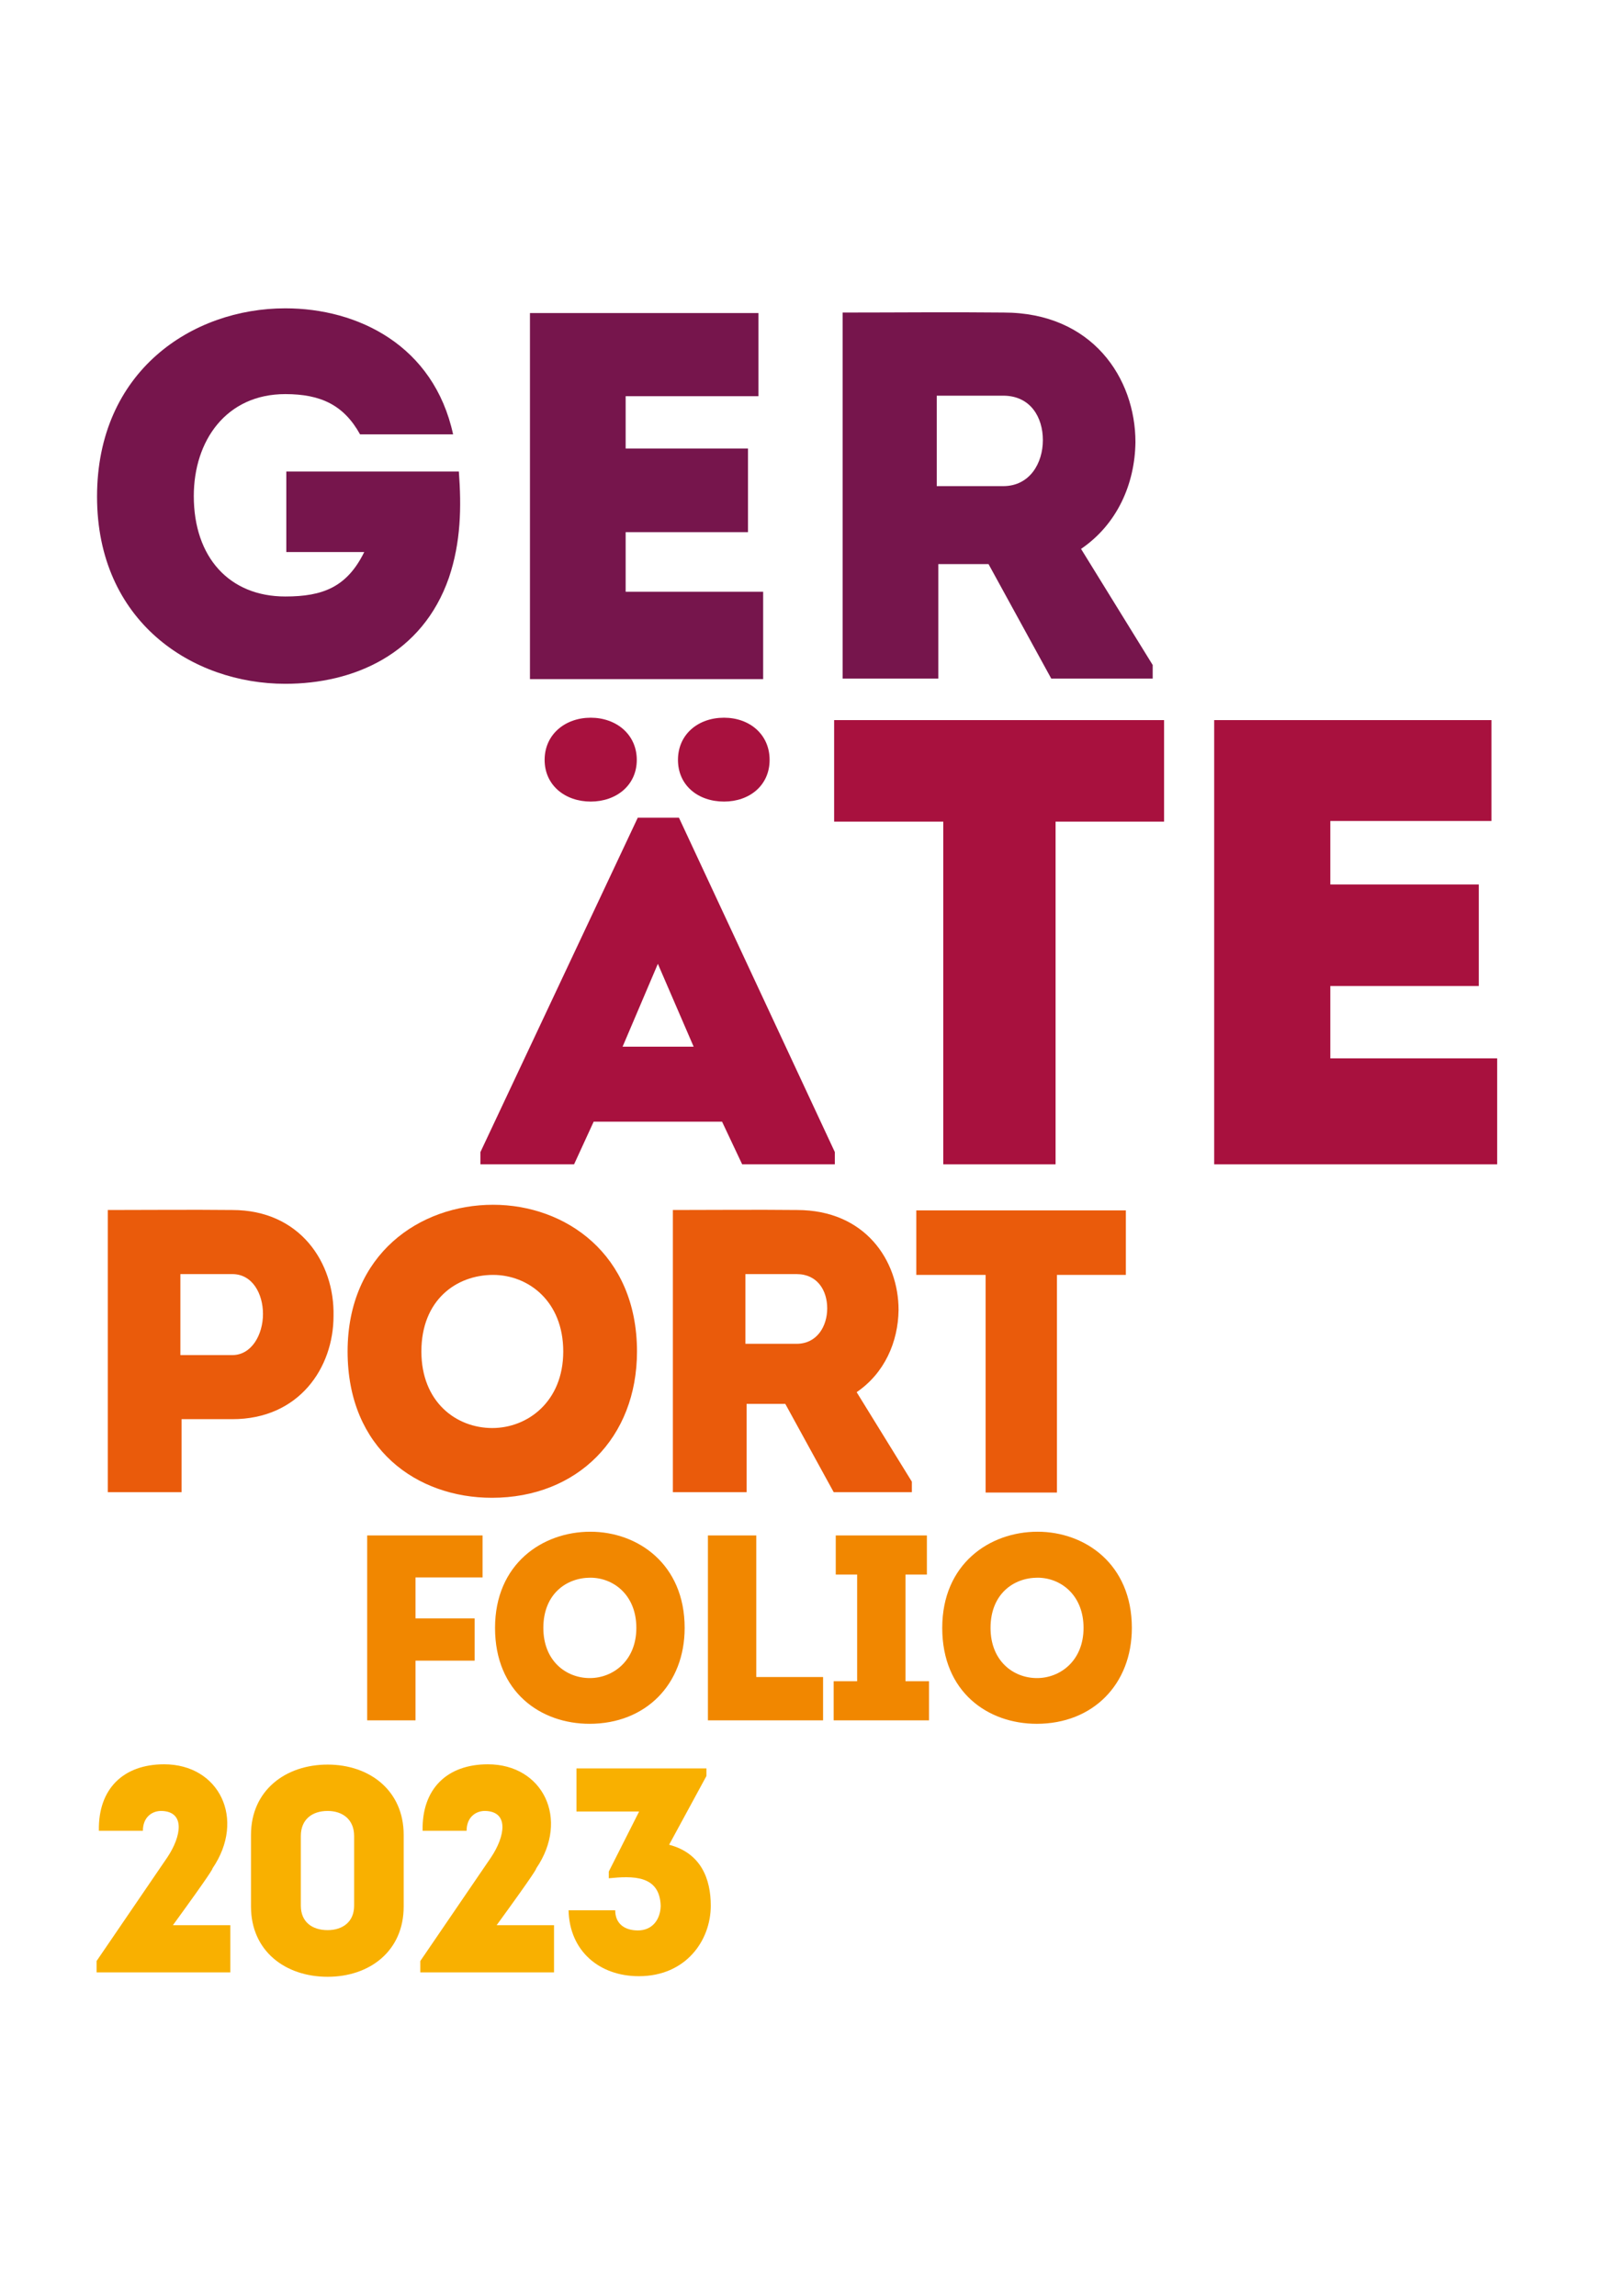 <?xml version="1.0" encoding="UTF-8"?>
<svg preserveAspectRatio="none" xmlns="http://www.w3.org/2000/svg" xmlns:xlink="http://www.w3.org/1999/xlink" width="595.276pt" height="841.89pt" viewBox="0 0 595.276 841.89" version="1.2"><defs><g><symbol overflow="visible" id="glyph0-0"><path style="stroke:none;" d=""/></symbol><symbol overflow="visible" id="glyph0-1"><path style="stroke:none;" d="M 7.281 -66.922 C 7.281 -21.094 42.188 1.719 76.328 1.719 C 101.25 1.719 126.562 -9.016 136.344 -37.203 C 140.75 -50.25 140.953 -63.094 139.984 -76.125 L 76.703 -76.125 L 76.703 -46.594 L 105.281 -46.594 C 98.953 -33.75 90.125 -30.297 76.328 -30.297 C 55.797 -30.297 42.766 -44.688 42.766 -67.125 C 42.766 -87.438 54.656 -104.516 76.328 -104.516 C 89.359 -104.516 97.797 -100.484 103.75 -89.75 L 137.875 -89.75 C 130.781 -122.344 102.984 -135.969 76.328 -135.969 C 42.188 -135.969 7.281 -112.953 7.281 -66.922 Z M 7.281 -66.922 "/></symbol><symbol overflow="visible" id="glyph0-2"><path style="stroke:none;" d="M 98.188 -134.234 L 14.375 -134.234 L 14.375 0 L 99.906 0 L 99.906 -32.031 L 49.469 -32.031 L 49.469 -53.891 L 94.344 -53.891 L 94.344 -84.562 L 49.469 -84.562 L 49.469 -103.75 L 98.188 -103.75 Z M 98.188 -134.234 "/></symbol><symbol overflow="visible" id="glyph0-3"><path style="stroke:none;" d="M 102.016 -47.75 C 115.25 -56.766 121.766 -71.531 121.969 -86.875 C 121.969 -110.453 106.047 -134.422 73.641 -134.422 C 53.891 -134.625 34.516 -134.422 14.578 -134.422 L 14.578 -0.188 L 49.672 -0.188 L 49.672 -42.188 L 68.078 -42.188 L 91.094 -0.188 L 128.297 -0.188 L 128.297 -5.172 Z M 49.094 -70.766 L 49.094 -103.938 L 73.453 -103.938 C 83.422 -103.938 88.016 -96.078 88.016 -87.641 C 88.016 -79.203 83.219 -70.766 73.453 -70.766 Z M 49.094 -70.766 "/></symbol><symbol overflow="visible" id="glyph1-0"><path style="stroke:none;" d=""/></symbol><symbol overflow="visible" id="glyph1-1"><path style="stroke:none;" d="M 28.219 -59.203 C 36.875 -58.891 35.375 -49.906 30.25 -42.219 L 4.281 -4.172 L 4.281 0 L 53.328 0 L 53.328 -17.312 L 32.281 -17.312 C 46.594 -36.984 46.812 -37.938 46.812 -38.156 C 59.109 -56.219 49.266 -76.312 29.062 -76.312 C 14.109 -76.312 4.812 -67.328 5.125 -51.938 L 21.266 -51.938 C 21.266 -56.969 24.688 -59.312 28.219 -59.203 Z M 28.219 -59.203 "/></symbol><symbol overflow="visible" id="glyph1-2"><path style="stroke:none;" d="M 34.734 -76.203 C 19.234 -76.203 6.625 -66.688 6.625 -50.438 L 6.625 -24.156 C 6.625 -7.797 19.234 1.609 34.734 1.609 C 50.125 1.609 62.625 -7.797 62.625 -24.156 L 62.625 -50.438 C 62.625 -66.688 50.125 -76.203 34.734 -76.203 Z M 34.734 -15.5 C 29.062 -15.5 24.906 -18.484 24.906 -24.469 L 24.906 -50.016 C 24.906 -56.109 29.062 -59.203 34.734 -59.203 C 40.188 -59.203 44.453 -56.109 44.453 -50.016 L 44.453 -24.469 C 44.453 -18.484 40.188 -15.5 34.734 -15.5 Z M 34.734 -15.5 "/></symbol><symbol overflow="visible" id="glyph1-3"><path style="stroke:none;" d="M 4.375 -22.766 C 4.703 -7.906 15.609 1.391 30.141 1.391 C 47.453 1.391 56.531 -11.75 56.531 -24.469 C 56.531 -34.203 53.016 -43.719 41.25 -46.812 L 54.938 -72.031 L 54.938 -74.812 L 7.266 -74.812 L 7.266 -59 L 30.25 -59 L 19.125 -36.984 L 19.125 -34.516 C 27.781 -35.375 37.828 -35.797 38.156 -24.375 C 38.047 -19.344 35.062 -15.391 29.812 -15.391 C 24.797 -15.391 21.484 -17.953 21.484 -22.766 Z M 4.375 -22.766 "/></symbol><symbol overflow="visible" id="glyph2-0"><path style="stroke:none;" d=""/></symbol><symbol overflow="visible" id="glyph2-1"><path style="stroke:none;" d="M 86.469 -15.641 L 93.844 0 L 127.828 0 L 127.828 -4.5 L 70.656 -127.109 L 55.547 -127.109 L -2.156 -4.5 L -2.156 0 L 32.188 0 L 39.375 -15.641 Z M 62.922 -73.531 L 76.047 -43.141 L 49.984 -43.141 Z M 87.188 -133.031 C 96.547 -133.031 103.906 -138.969 103.906 -148.312 C 103.906 -157.672 96.547 -163.781 87.188 -163.781 C 77.672 -163.781 70.297 -157.672 70.297 -148.312 C 70.297 -138.969 77.672 -133.031 87.188 -133.031 Z M 38.297 -133.031 C 47.641 -133.031 55.188 -138.969 55.188 -148.312 C 55.188 -157.672 47.641 -163.781 38.297 -163.781 C 28.938 -163.781 21.391 -157.672 21.391 -148.312 C 21.391 -138.969 28.938 -133.031 38.297 -133.031 Z M 38.297 -133.031 "/></symbol><symbol overflow="visible" id="glyph3-0"><path style="stroke:none;" d=""/></symbol><symbol overflow="visible" id="glyph3-1"><path style="stroke:none;" d="M 44.453 -125.672 L 44.453 0 L 85.641 0 L 85.641 -125.672 L 125.438 -125.672 L 125.438 -162.906 L 4.422 -162.906 L 4.422 -125.672 Z M 44.453 -125.672 "/></symbol><symbol overflow="visible" id="glyph3-2"><path style="stroke:none;" d="M 119.156 -162.906 L 17.453 -162.906 L 17.453 0 L 121.25 0 L 121.25 -38.859 L 60.047 -38.859 L 60.047 -65.391 L 114.5 -65.391 L 114.5 -102.625 L 60.047 -102.625 L 60.047 -125.906 L 119.156 -125.906 Z M 119.156 -162.906 "/></symbol><symbol overflow="visible" id="glyph4-0"><path style="stroke:none;" d=""/></symbol><symbol overflow="visible" id="glyph4-1"><path style="stroke:none;" d="M 38.281 -0.141 L 38.281 -26.906 L 56.906 -26.906 C 81.438 -26.906 94.016 -45.828 94.016 -64.734 C 94.453 -84.25 81.734 -103.609 56.906 -103.609 C 41.531 -103.766 26.609 -103.609 11.234 -103.609 L 11.234 -0.141 Z M 37.844 -50.406 L 37.844 -80.109 L 56.906 -80.109 C 64.297 -80.109 68.141 -72.875 68.141 -65.484 C 68.141 -57.938 64 -50.406 56.906 -50.406 Z M 37.844 -50.406 "/></symbol><symbol overflow="visible" id="glyph4-2"><path style="stroke:none;" d="M 111.75 -51.734 C 111.75 -87.5 85.438 -105.531 58.984 -105.531 C 32.078 -105.531 5.609 -87.5 5.609 -51.734 C 5.609 -15.812 31.188 1.922 58.531 1.922 C 89.875 1.922 111.75 -20.109 111.75 -51.734 Z M 32.672 -51.734 C 32.672 -70.656 45.531 -79.812 58.984 -79.812 C 71.844 -79.812 84.703 -70.219 84.703 -51.734 C 84.703 -33.266 71.547 -23.656 58.688 -23.656 C 45.375 -23.656 32.672 -33.266 32.672 -51.734 Z M 32.672 -51.734 "/></symbol><symbol overflow="visible" id="glyph4-3"><path style="stroke:none;" d="M 78.641 -36.812 C 88.828 -43.75 93.859 -55.141 94.016 -66.953 C 94.016 -85.141 81.734 -103.609 56.766 -103.609 C 41.531 -103.766 26.609 -103.609 11.234 -103.609 L 11.234 -0.141 L 38.281 -0.141 L 38.281 -32.516 L 52.469 -32.516 L 70.219 -0.141 L 98.891 -0.141 L 98.891 -3.984 Z M 37.844 -54.547 L 37.844 -80.109 L 56.609 -80.109 C 64.297 -80.109 67.844 -74.047 67.844 -67.547 C 67.844 -61.047 64.156 -54.547 56.609 -54.547 Z M 37.844 -54.547 "/></symbol><symbol overflow="visible" id="glyph4-4"><path style="stroke:none;" d="M 28.234 -79.812 L 28.234 0 L 54.391 0 L 54.391 -79.812 L 79.672 -79.812 L 79.672 -103.469 L 2.812 -103.469 L 2.812 -79.812 Z M 28.234 -79.812 "/></symbol><symbol overflow="visible" id="glyph5-0"><path style="stroke:none;" d=""/></symbol><symbol overflow="visible" id="glyph5-1"><path style="stroke:none;" d="M 46.688 -37.391 L 25 -37.391 L 25 -52.406 L 49.594 -52.406 L 49.594 -67.812 L 7.266 -67.812 L 7.266 0 L 25 0 L 25 -21.891 L 46.688 -21.891 Z M 46.688 -37.391 "/></symbol><symbol overflow="visible" id="glyph5-2"><path style="stroke:none;" d="M 73.234 -33.906 C 73.234 -57.344 56 -69.172 38.656 -69.172 C 21.016 -69.172 3.688 -57.344 3.688 -33.906 C 3.688 -10.359 20.438 1.266 38.359 1.266 C 58.906 1.266 73.234 -13.172 73.234 -33.906 Z M 21.406 -33.906 C 21.406 -46.312 29.844 -52.312 38.656 -52.312 C 47.078 -52.312 55.516 -46.016 55.516 -33.906 C 55.516 -21.797 46.891 -15.5 38.453 -15.5 C 29.734 -15.5 21.406 -21.797 21.406 -33.906 Z M 21.406 -33.906 "/></symbol><symbol overflow="visible" id="glyph5-3"><path style="stroke:none;" d="M 25 -67.812 L 7.266 -67.812 L 7.266 0 L 49.5 0 L 49.5 -15.891 L 25 -15.891 Z M 25 -67.812 "/></symbol><symbol overflow="visible" id="glyph5-4"><path style="stroke:none;" d="M 31 -14.344 L 31 -53.469 L 38.844 -53.469 L 38.844 -67.812 L 5.422 -67.812 L 5.422 -53.469 L 13.266 -53.469 L 13.266 -14.344 L 4.656 -14.344 L 4.656 0 L 39.625 0 L 39.625 -14.344 Z M 31 -14.344 "/></symbol></g><clipPath id="clip1"><path d="M 0 0.457 L 594.551 0.457 L 594.551 841.324 L 0 841.324 Z M 0 0.457 "/></clipPath><radialGradient id="radial0" gradientUnits="userSpaceOnUse" cx="0" cy="0" fx="0" fy="0" r="489.509" gradientTransform="matrix(0.828,0,0,1.172,300.645,446.41)"><stop offset="0" style="stop-color:rgb(100%,100%,100%);stop-opacity:1;"/><stop offset="0.125" style="stop-color:rgb(100%,100%,100%);stop-opacity:1;"/><stop offset="0.18" style="stop-color:rgb(99.608%,99.608%,99.608%);stop-opacity:1;"/><stop offset="0.281" style="stop-color:rgb(99.608%,99.608%,99.608%);stop-opacity:1;"/><stop offset="0.301" style="stop-color:rgb(99.216%,99.216%,99.216%);stop-opacity:1;"/><stop offset="0.344" style="stop-color:rgb(98.824%,98.824%,98.824%);stop-opacity:1;"/><stop offset="0.383" style="stop-color:rgb(98.431%,98.431%,98.431%);stop-opacity:1;"/><stop offset="0.418" style="stop-color:rgb(98.431%,98.431%,98.431%);stop-opacity:1;"/><stop offset="0.434" style="stop-color:rgb(98.039%,98.039%,98.039%);stop-opacity:1;"/><stop offset="0.449" style="stop-color:rgb(98.039%,98.039%,98.039%);stop-opacity:1;"/><stop offset="0.465" style="stop-color:rgb(97.647%,97.647%,97.647%);stop-opacity:1;"/><stop offset="0.496" style="stop-color:rgb(97.255%,97.255%,97.255%);stop-opacity:1;"/><stop offset="0.512" style="stop-color:rgb(96.863%,96.863%,96.863%);stop-opacity:1;"/><stop offset="0.539" style="stop-color:rgb(96.863%,96.863%,96.863%);stop-opacity:1;"/><stop offset="0.551" style="stop-color:rgb(96.471%,96.471%,96.471%);stop-opacity:1;"/><stop offset="0.562" style="stop-color:rgb(96.078%,96.078%,96.078%);stop-opacity:1;"/><stop offset="0.59" style="stop-color:rgb(95.686%,95.686%,95.686%);stop-opacity:1;"/><stop offset="0.602" style="stop-color:rgb(95.686%,95.686%,95.686%);stop-opacity:1;"/><stop offset="0.613" style="stop-color:rgb(95.294%,95.294%,95.294%);stop-opacity:1;"/><stop offset="0.625" style="stop-color:rgb(94.902%,94.902%,94.902%);stop-opacity:1;"/><stop offset="0.637" style="stop-color:rgb(94.902%,94.902%,94.902%);stop-opacity:1;"/><stop offset="0.645" style="stop-color:rgb(94.51%,94.51%,94.51%);stop-opacity:1;"/><stop offset="0.652" style="stop-color:rgb(94.51%,94.51%,94.118%);stop-opacity:1;"/><stop offset="0.672" style="stop-color:rgb(94.118%,94.118%,94.118%);stop-opacity:1;"/><stop offset="0.68" style="stop-color:rgb(94.118%,94.118%,94.118%);stop-opacity:1;"/><stop offset="0.688" style="stop-color:rgb(93.726%,93.726%,93.726%);stop-opacity:1;"/><stop offset="0.695" style="stop-color:rgb(93.726%,93.726%,93.726%);stop-opacity:1;"/><stop offset="0.711" style="stop-color:rgb(93.333%,93.333%,93.333%);stop-opacity:1;"/><stop offset="0.719" style="stop-color:rgb(92.941%,92.941%,92.941%);stop-opacity:1;"/><stop offset="0.727" style="stop-color:rgb(92.941%,92.941%,92.549%);stop-opacity:1;"/><stop offset="0.734" style="stop-color:rgb(92.549%,92.549%,92.157%);stop-opacity:1;"/><stop offset="0.742" style="stop-color:rgb(92.157%,92.157%,92.157%);stop-opacity:1;"/><stop offset="0.75" style="stop-color:rgb(91.765%,91.765%,91.765%);stop-opacity:1;"/><stop offset="0.766" style="stop-color:rgb(91.373%,91.373%,91.373%);stop-opacity:1;"/><stop offset="0.777" style="stop-color:rgb(91.373%,91.373%,91.373%);stop-opacity:1;"/><stop offset="0.789" style="stop-color:rgb(90.981%,90.981%,90.981%);stop-opacity:1;"/><stop offset="0.801" style="stop-color:rgb(90.588%,90.588%,90.588%);stop-opacity:1;"/><stop offset="0.812" style="stop-color:rgb(90.196%,90.196%,90.196%);stop-opacity:1;"/><stop offset="0.816" style="stop-color:rgb(90.196%,90.196%,90.196%);stop-opacity:1;"/><stop offset="0.824" style="stop-color:rgb(89.804%,89.804%,89.804%);stop-opacity:1;"/><stop offset="0.832" style="stop-color:rgb(89.412%,89.412%,89.412%);stop-opacity:1;"/><stop offset="0.84" style="stop-color:rgb(89.412%,89.412%,89.412%);stop-opacity:1;"/><stop offset="0.848" style="stop-color:rgb(89.02%,89.02%,89.02%);stop-opacity:1;"/><stop offset="0.855" style="stop-color:rgb(89.02%,89.02%,89.02%);stop-opacity:1;"/><stop offset="0.863" style="stop-color:rgb(88.628%,88.628%,88.628%);stop-opacity:1;"/><stop offset="0.871" style="stop-color:rgb(88.235%,88.235%,88.235%);stop-opacity:1;"/><stop offset="0.879" style="stop-color:rgb(87.843%,87.843%,87.843%);stop-opacity:1;"/><stop offset="0.891" style="stop-color:rgb(87.843%,87.843%,87.843%);stop-opacity:1;"/><stop offset="0.895" style="stop-color:rgb(87.451%,87.451%,87.451%);stop-opacity:1;"/><stop offset="0.898" style="stop-color:rgb(87.451%,87.451%,87.451%);stop-opacity:1;"/><stop offset="0.902" style="stop-color:rgb(87.059%,87.059%,87.059%);stop-opacity:1;"/><stop offset="0.914" style="stop-color:rgb(86.667%,86.667%,86.667%);stop-opacity:1;"/><stop offset="0.922" style="stop-color:rgb(86.275%,86.275%,86.275%);stop-opacity:1;"/><stop offset="0.93" style="stop-color:rgb(85.883%,85.883%,85.883%);stop-opacity:1;"/><stop offset="0.938" style="stop-color:rgb(85.883%,85.883%,85.49%);stop-opacity:1;"/><stop offset="0.945" style="stop-color:rgb(85.49%,85.49%,85.49%);stop-opacity:1;"/><stop offset="0.949" style="stop-color:rgb(85.49%,85.49%,85.098%);stop-opacity:1;"/><stop offset="0.953" style="stop-color:rgb(85.49%,85.49%,85.098%);stop-opacity:1;"/><stop offset="0.957" style="stop-color:rgb(85.098%,85.098%,84.706%);stop-opacity:1;"/><stop offset="0.965" style="stop-color:rgb(84.706%,84.706%,84.706%);stop-opacity:1;"/><stop offset="0.973" style="stop-color:rgb(84.314%,84.314%,84.314%);stop-opacity:1;"/><stop offset="0.977" style="stop-color:rgb(84.314%,84.314%,84.314%);stop-opacity:1;"/><stop offset="0.98" style="stop-color:rgb(83.922%,83.922%,83.922%);stop-opacity:1;"/><stop offset="0.988" style="stop-color:rgb(83.53%,83.53%,83.53%);stop-opacity:1;"/><stop offset="0.992" style="stop-color:rgb(83.138%,83.138%,83.138%);stop-opacity:1;"/><stop offset="1" style="stop-color:rgb(83.138%,83.138%,83.138%);stop-opacity:1;"/></radialGradient><clipPath id="clip2"><path d="M 0 776 L 594.555 776 L 594.555 841.324 L 0 841.324 Z M 0 776 "/></clipPath><clipPath id="clip3"><path d="M 0 0.457 L 594.555 0.457 L 594.555 66 L 0 66 Z M 0 0.457 "/></clipPath><clipPath id="clip4"><path d="M 278.207 642 L 418.27 642 L 418.27 687 L 278.207 687 Z M 278.207 642 "/></clipPath><clipPath id="clip5"><path d="M 390 709 L 405 709 L 405 724.176 L 390 724.176 Z M 390 709 "/></clipPath><clipPath id="clip6"><path d="M 425.363 436.035 L 594.551 436.035 L 594.551 728 L 425.363 728 Z M 425.363 436.035 "/></clipPath><mask id="mask0"><use xlink:href="#image7"/></mask><clipPath id="clip7"><path d="M 14.156 238.277 L 240.652 238.277 L 240.652 450.617 L 14.156 450.617 Z M 14.156 238.277 "/></clipPath><mask id="mask1"><use xlink:href="#image13"/></mask><clipPath id="clip8"><path d="M 28 559 L 136.789 559 L 136.789 636.723 L 28 636.723 Z M 28 559 "/></clipPath><mask id="mask2"><use xlink:href="#image19" transform="matrix(1,0,0,1,-0,0)"/></mask><clipPath id="clip9"><path d="M 435 115 L 594.551 115 L 594.551 252.602 L 435 252.602 Z M 435 115 "/></clipPath><mask id="mask3"><use xlink:href="#image25" transform="matrix(1,0,0,1,0,0)"/></mask></defs><g id="surface1"><g style="fill:rgb(46.274%,8.235%,29.803%);fill-opacity:1;"><use xlink:href="#glyph0-1" x="28.312" y="249.036"/><use xlink:href="#glyph0-2" x="180" y="249.036"/><use xlink:href="#glyph0-3" x="294.484" y="249.036"/></g><g style="fill:rgb(97.647%,69.02%,0%);fill-opacity:1;"><use xlink:href="#glyph1-1" x="31.143" y="723.292"/><use xlink:href="#glyph1-2" x="85.433" y="723.292"/><use xlink:href="#glyph1-1" x="149.876" y="723.292"/><use xlink:href="#glyph1-3" x="204.166" y="723.292"/></g><g style="fill:rgb(65.883%,6.667%,24.313%);fill-opacity:1;"><use xlink:href="#glyph2-1" x="178.366" y="426.971"/></g><g style="fill:rgb(65.883%,6.667%,24.313%);fill-opacity:1;"><use xlink:href="#glyph3-1" x="301.515" y="426.971"/><use xlink:href="#glyph3-2" x="427.881" y="426.971"/></g><g style="fill:rgb(91.765%,35.686%,4.314%);fill-opacity:1;"><use xlink:href="#glyph4-1" x="28.312" y="547.327"/><use xlink:href="#glyph4-2" x="121.882" y="547.327"/><use xlink:href="#glyph4-3" x="235.556" y="547.327"/></g><g style="fill:rgb(91.765%,35.686%,4.314%);fill-opacity:1;"><use xlink:href="#glyph4-4" x="333.265" y="547.327"/></g><g style="fill:rgb(94.51%,52.942%,0%);fill-opacity:1;"><use xlink:href="#glyph5-1" x="127.404" y="630.865"/><use xlink:href="#glyph5-2" x="177.88" y="630.865"/><use xlink:href="#glyph5-3" x="252.382" y="630.865"/><use xlink:href="#glyph5-4" x="301.114" y="630.865"/></g><g style="fill:rgb(94.51%,52.942%,0%);fill-opacity:1;"><use xlink:href="#glyph5-2" x="341.901" y="630.865"/></g></g></svg>
